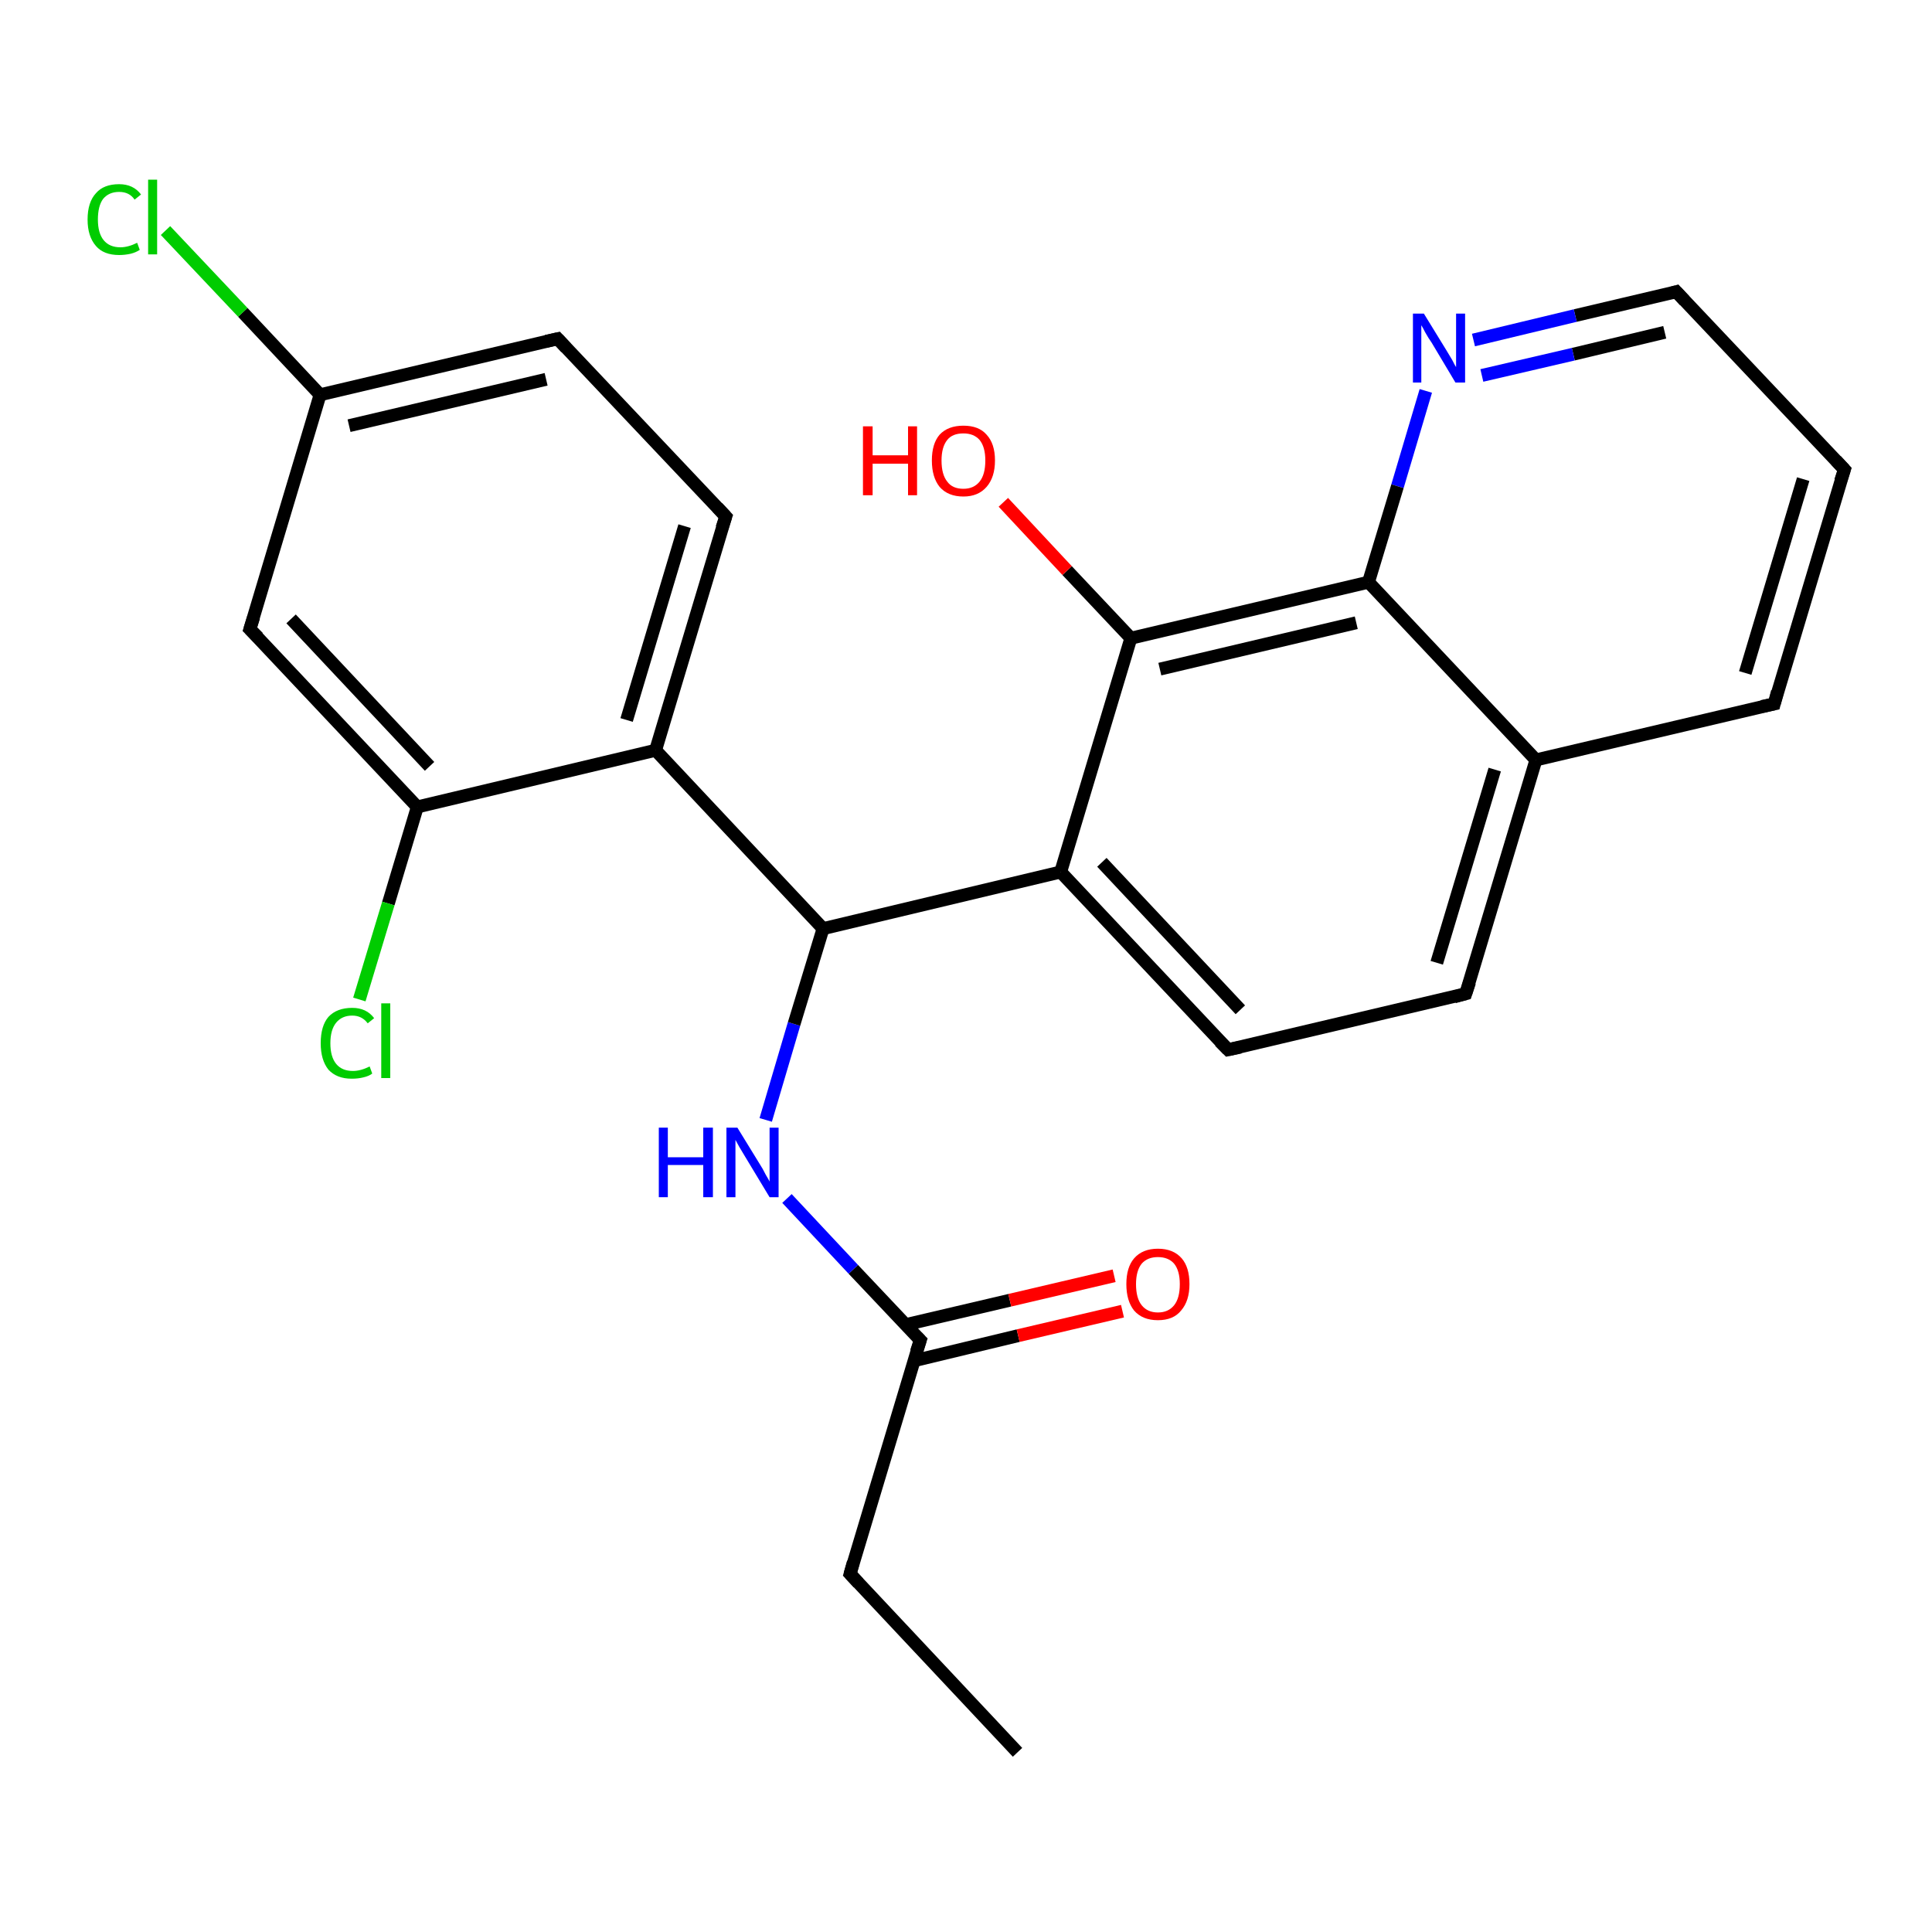<?xml version='1.0' encoding='iso-8859-1'?>
<svg version='1.1' baseProfile='full'
              xmlns='http://www.w3.org/2000/svg'
                      xmlns:rdkit='http://www.rdkit.org/xml'
                      xmlns:xlink='http://www.w3.org/1999/xlink'
                  xml:space='preserve'
width='300px' height='300px' viewBox='0 0 300 300'>
<!-- END OF HEADER -->
<rect style='opacity:1.0;fill:#FFFFFF;stroke:none' width='300.0' height='300.0' x='0.0' y='0.0'> </rect>
<path class='bond-0 atom-0 atom-1' d='M 158.0,272.1 L 132.0,244.4' style='fill:none;fill-rule:evenodd;stroke:#000000;stroke-width:2.0px;stroke-linecap:butt;stroke-linejoin:miter;stroke-opacity:1' />
<path class='bond-1 atom-1 atom-2' d='M 132.0,244.4 L 142.9,208.1' style='fill:none;fill-rule:evenodd;stroke:#000000;stroke-width:2.0px;stroke-linecap:butt;stroke-linejoin:miter;stroke-opacity:1' />
<path class='bond-2 atom-2 atom-3' d='M 141.9,211.3 L 158.1,207.4' style='fill:none;fill-rule:evenodd;stroke:#000000;stroke-width:2.0px;stroke-linecap:butt;stroke-linejoin:miter;stroke-opacity:1' />
<path class='bond-2 atom-2 atom-3' d='M 158.1,207.4 L 174.3,203.6' style='fill:none;fill-rule:evenodd;stroke:#FF0000;stroke-width:2.0px;stroke-linecap:butt;stroke-linejoin:miter;stroke-opacity:1' />
<path class='bond-2 atom-2 atom-3' d='M 140.6,205.7 L 156.8,201.9' style='fill:none;fill-rule:evenodd;stroke:#000000;stroke-width:2.0px;stroke-linecap:butt;stroke-linejoin:miter;stroke-opacity:1' />
<path class='bond-2 atom-2 atom-3' d='M 156.8,201.9 L 173.0,198.1' style='fill:none;fill-rule:evenodd;stroke:#FF0000;stroke-width:2.0px;stroke-linecap:butt;stroke-linejoin:miter;stroke-opacity:1' />
<path class='bond-3 atom-2 atom-4' d='M 142.9,208.1 L 132.5,197.1' style='fill:none;fill-rule:evenodd;stroke:#000000;stroke-width:2.0px;stroke-linecap:butt;stroke-linejoin:miter;stroke-opacity:1' />
<path class='bond-3 atom-2 atom-4' d='M 132.5,197.1 L 122.2,186.1' style='fill:none;fill-rule:evenodd;stroke:#0000FF;stroke-width:2.0px;stroke-linecap:butt;stroke-linejoin:miter;stroke-opacity:1' />
<path class='bond-4 atom-4 atom-5' d='M 118.9,173.9 L 123.3,159.0' style='fill:none;fill-rule:evenodd;stroke:#0000FF;stroke-width:2.0px;stroke-linecap:butt;stroke-linejoin:miter;stroke-opacity:1' />
<path class='bond-4 atom-4 atom-5' d='M 123.3,159.0 L 127.8,144.2' style='fill:none;fill-rule:evenodd;stroke:#000000;stroke-width:2.0px;stroke-linecap:butt;stroke-linejoin:miter;stroke-opacity:1' />
<path class='bond-5 atom-5 atom-6' d='M 127.8,144.2 L 101.8,116.5' style='fill:none;fill-rule:evenodd;stroke:#000000;stroke-width:2.0px;stroke-linecap:butt;stroke-linejoin:miter;stroke-opacity:1' />
<path class='bond-6 atom-6 atom-7' d='M 101.8,116.5 L 112.7,80.2' style='fill:none;fill-rule:evenodd;stroke:#000000;stroke-width:2.0px;stroke-linecap:butt;stroke-linejoin:miter;stroke-opacity:1' />
<path class='bond-6 atom-6 atom-7' d='M 97.3,111.8 L 106.3,81.7' style='fill:none;fill-rule:evenodd;stroke:#000000;stroke-width:2.0px;stroke-linecap:butt;stroke-linejoin:miter;stroke-opacity:1' />
<path class='bond-7 atom-7 atom-8' d='M 112.7,80.2 L 86.6,52.6' style='fill:none;fill-rule:evenodd;stroke:#000000;stroke-width:2.0px;stroke-linecap:butt;stroke-linejoin:miter;stroke-opacity:1' />
<path class='bond-8 atom-8 atom-9' d='M 86.6,52.6 L 49.7,61.3' style='fill:none;fill-rule:evenodd;stroke:#000000;stroke-width:2.0px;stroke-linecap:butt;stroke-linejoin:miter;stroke-opacity:1' />
<path class='bond-8 atom-8 atom-9' d='M 84.8,58.9 L 54.2,66.1' style='fill:none;fill-rule:evenodd;stroke:#000000;stroke-width:2.0px;stroke-linecap:butt;stroke-linejoin:miter;stroke-opacity:1' />
<path class='bond-9 atom-9 atom-10' d='M 49.7,61.3 L 37.7,48.5' style='fill:none;fill-rule:evenodd;stroke:#000000;stroke-width:2.0px;stroke-linecap:butt;stroke-linejoin:miter;stroke-opacity:1' />
<path class='bond-9 atom-9 atom-10' d='M 37.7,48.5 L 25.7,35.8' style='fill:none;fill-rule:evenodd;stroke:#00CC00;stroke-width:2.0px;stroke-linecap:butt;stroke-linejoin:miter;stroke-opacity:1' />
<path class='bond-10 atom-9 atom-11' d='M 49.7,61.3 L 38.8,97.7' style='fill:none;fill-rule:evenodd;stroke:#000000;stroke-width:2.0px;stroke-linecap:butt;stroke-linejoin:miter;stroke-opacity:1' />
<path class='bond-11 atom-11 atom-12' d='M 38.8,97.7 L 64.8,125.3' style='fill:none;fill-rule:evenodd;stroke:#000000;stroke-width:2.0px;stroke-linecap:butt;stroke-linejoin:miter;stroke-opacity:1' />
<path class='bond-11 atom-11 atom-12' d='M 45.2,96.1 L 66.7,119.0' style='fill:none;fill-rule:evenodd;stroke:#000000;stroke-width:2.0px;stroke-linecap:butt;stroke-linejoin:miter;stroke-opacity:1' />
<path class='bond-12 atom-12 atom-13' d='M 64.8,125.3 L 60.3,140.3' style='fill:none;fill-rule:evenodd;stroke:#000000;stroke-width:2.0px;stroke-linecap:butt;stroke-linejoin:miter;stroke-opacity:1' />
<path class='bond-12 atom-12 atom-13' d='M 60.3,140.3 L 55.8,155.2' style='fill:none;fill-rule:evenodd;stroke:#00CC00;stroke-width:2.0px;stroke-linecap:butt;stroke-linejoin:miter;stroke-opacity:1' />
<path class='bond-13 atom-5 atom-14' d='M 127.8,144.2 L 164.7,135.4' style='fill:none;fill-rule:evenodd;stroke:#000000;stroke-width:2.0px;stroke-linecap:butt;stroke-linejoin:miter;stroke-opacity:1' />
<path class='bond-14 atom-14 atom-15' d='M 164.7,135.4 L 190.7,163.0' style='fill:none;fill-rule:evenodd;stroke:#000000;stroke-width:2.0px;stroke-linecap:butt;stroke-linejoin:miter;stroke-opacity:1' />
<path class='bond-14 atom-14 atom-15' d='M 171.1,133.9 L 192.6,156.8' style='fill:none;fill-rule:evenodd;stroke:#000000;stroke-width:2.0px;stroke-linecap:butt;stroke-linejoin:miter;stroke-opacity:1' />
<path class='bond-15 atom-15 atom-16' d='M 190.7,163.0 L 227.6,154.3' style='fill:none;fill-rule:evenodd;stroke:#000000;stroke-width:2.0px;stroke-linecap:butt;stroke-linejoin:miter;stroke-opacity:1' />
<path class='bond-16 atom-16 atom-17' d='M 227.6,154.3 L 238.5,118.0' style='fill:none;fill-rule:evenodd;stroke:#000000;stroke-width:2.0px;stroke-linecap:butt;stroke-linejoin:miter;stroke-opacity:1' />
<path class='bond-16 atom-16 atom-17' d='M 223.1,149.5 L 232.1,119.5' style='fill:none;fill-rule:evenodd;stroke:#000000;stroke-width:2.0px;stroke-linecap:butt;stroke-linejoin:miter;stroke-opacity:1' />
<path class='bond-17 atom-17 atom-18' d='M 238.5,118.0 L 275.5,109.3' style='fill:none;fill-rule:evenodd;stroke:#000000;stroke-width:2.0px;stroke-linecap:butt;stroke-linejoin:miter;stroke-opacity:1' />
<path class='bond-18 atom-18 atom-19' d='M 275.5,109.3 L 286.4,72.9' style='fill:none;fill-rule:evenodd;stroke:#000000;stroke-width:2.0px;stroke-linecap:butt;stroke-linejoin:miter;stroke-opacity:1' />
<path class='bond-18 atom-18 atom-19' d='M 271.0,104.5 L 280.0,74.4' style='fill:none;fill-rule:evenodd;stroke:#000000;stroke-width:2.0px;stroke-linecap:butt;stroke-linejoin:miter;stroke-opacity:1' />
<path class='bond-19 atom-19 atom-20' d='M 286.4,72.9 L 260.3,45.3' style='fill:none;fill-rule:evenodd;stroke:#000000;stroke-width:2.0px;stroke-linecap:butt;stroke-linejoin:miter;stroke-opacity:1' />
<path class='bond-20 atom-20 atom-21' d='M 260.3,45.3 L 244.6,49.0' style='fill:none;fill-rule:evenodd;stroke:#000000;stroke-width:2.0px;stroke-linecap:butt;stroke-linejoin:miter;stroke-opacity:1' />
<path class='bond-20 atom-20 atom-21' d='M 244.6,49.0 L 228.8,52.8' style='fill:none;fill-rule:evenodd;stroke:#0000FF;stroke-width:2.0px;stroke-linecap:butt;stroke-linejoin:miter;stroke-opacity:1' />
<path class='bond-20 atom-20 atom-21' d='M 258.5,51.6 L 244.3,55.0' style='fill:none;fill-rule:evenodd;stroke:#000000;stroke-width:2.0px;stroke-linecap:butt;stroke-linejoin:miter;stroke-opacity:1' />
<path class='bond-20 atom-20 atom-21' d='M 244.3,55.0 L 230.1,58.3' style='fill:none;fill-rule:evenodd;stroke:#0000FF;stroke-width:2.0px;stroke-linecap:butt;stroke-linejoin:miter;stroke-opacity:1' />
<path class='bond-21 atom-21 atom-22' d='M 221.4,60.7 L 217.0,75.5' style='fill:none;fill-rule:evenodd;stroke:#0000FF;stroke-width:2.0px;stroke-linecap:butt;stroke-linejoin:miter;stroke-opacity:1' />
<path class='bond-21 atom-21 atom-22' d='M 217.0,75.5 L 212.5,90.4' style='fill:none;fill-rule:evenodd;stroke:#000000;stroke-width:2.0px;stroke-linecap:butt;stroke-linejoin:miter;stroke-opacity:1' />
<path class='bond-22 atom-22 atom-23' d='M 212.5,90.4 L 175.6,99.1' style='fill:none;fill-rule:evenodd;stroke:#000000;stroke-width:2.0px;stroke-linecap:butt;stroke-linejoin:miter;stroke-opacity:1' />
<path class='bond-22 atom-22 atom-23' d='M 210.6,96.7 L 180.1,103.9' style='fill:none;fill-rule:evenodd;stroke:#000000;stroke-width:2.0px;stroke-linecap:butt;stroke-linejoin:miter;stroke-opacity:1' />
<path class='bond-23 atom-23 atom-24' d='M 175.6,99.1 L 165.7,88.6' style='fill:none;fill-rule:evenodd;stroke:#000000;stroke-width:2.0px;stroke-linecap:butt;stroke-linejoin:miter;stroke-opacity:1' />
<path class='bond-23 atom-23 atom-24' d='M 165.7,88.6 L 155.8,78.0' style='fill:none;fill-rule:evenodd;stroke:#FF0000;stroke-width:2.0px;stroke-linecap:butt;stroke-linejoin:miter;stroke-opacity:1' />
<path class='bond-24 atom-12 atom-6' d='M 64.8,125.3 L 101.8,116.5' style='fill:none;fill-rule:evenodd;stroke:#000000;stroke-width:2.0px;stroke-linecap:butt;stroke-linejoin:miter;stroke-opacity:1' />
<path class='bond-25 atom-23 atom-14' d='M 175.6,99.1 L 164.7,135.4' style='fill:none;fill-rule:evenodd;stroke:#000000;stroke-width:2.0px;stroke-linecap:butt;stroke-linejoin:miter;stroke-opacity:1' />
<path class='bond-26 atom-22 atom-17' d='M 212.5,90.4 L 238.5,118.0' style='fill:none;fill-rule:evenodd;stroke:#000000;stroke-width:2.0px;stroke-linecap:butt;stroke-linejoin:miter;stroke-opacity:1' />
<path d='M 133.3,245.8 L 132.0,244.4 L 132.5,242.6' style='fill:none;stroke:#000000;stroke-width:2.0px;stroke-linecap:butt;stroke-linejoin:miter;stroke-opacity:1;' />
<path d='M 142.3,209.9 L 142.9,208.1 L 142.4,207.6' style='fill:none;stroke:#000000;stroke-width:2.0px;stroke-linecap:butt;stroke-linejoin:miter;stroke-opacity:1;' />
<path d='M 112.1,82.0 L 112.7,80.2 L 111.4,78.8' style='fill:none;stroke:#000000;stroke-width:2.0px;stroke-linecap:butt;stroke-linejoin:miter;stroke-opacity:1;' />
<path d='M 87.9,54.0 L 86.6,52.6 L 84.8,53.0' style='fill:none;stroke:#000000;stroke-width:2.0px;stroke-linecap:butt;stroke-linejoin:miter;stroke-opacity:1;' />
<path d='M 39.4,95.8 L 38.8,97.7 L 40.1,99.0' style='fill:none;stroke:#000000;stroke-width:2.0px;stroke-linecap:butt;stroke-linejoin:miter;stroke-opacity:1;' />
<path d='M 189.4,161.7 L 190.7,163.0 L 192.6,162.6' style='fill:none;stroke:#000000;stroke-width:2.0px;stroke-linecap:butt;stroke-linejoin:miter;stroke-opacity:1;' />
<path d='M 225.8,154.8 L 227.6,154.3 L 228.2,152.5' style='fill:none;stroke:#000000;stroke-width:2.0px;stroke-linecap:butt;stroke-linejoin:miter;stroke-opacity:1;' />
<path d='M 273.6,109.7 L 275.5,109.3 L 276.0,107.4' style='fill:none;stroke:#000000;stroke-width:2.0px;stroke-linecap:butt;stroke-linejoin:miter;stroke-opacity:1;' />
<path d='M 285.8,74.7 L 286.4,72.9 L 285.1,71.5' style='fill:none;stroke:#000000;stroke-width:2.0px;stroke-linecap:butt;stroke-linejoin:miter;stroke-opacity:1;' />
<path d='M 261.6,46.7 L 260.3,45.3 L 259.6,45.5' style='fill:none;stroke:#000000;stroke-width:2.0px;stroke-linecap:butt;stroke-linejoin:miter;stroke-opacity:1;' />
<path class='atom-3' d='M 174.9 199.4
Q 174.9 196.8, 176.1 195.4
Q 177.4 193.9, 179.8 193.9
Q 182.2 193.9, 183.5 195.4
Q 184.7 196.8, 184.7 199.4
Q 184.7 202.0, 183.4 203.5
Q 182.2 205.0, 179.8 205.0
Q 177.4 205.0, 176.1 203.5
Q 174.9 202.0, 174.9 199.4
M 179.8 203.8
Q 181.4 203.8, 182.3 202.7
Q 183.2 201.6, 183.2 199.4
Q 183.2 197.3, 182.3 196.2
Q 181.4 195.2, 179.8 195.2
Q 178.2 195.2, 177.3 196.2
Q 176.4 197.3, 176.4 199.4
Q 176.4 201.6, 177.3 202.7
Q 178.2 203.8, 179.8 203.8
' fill='#FF0000'/>
<path class='atom-4' d='M 102.3 175.1
L 103.7 175.1
L 103.7 179.7
L 109.2 179.7
L 109.2 175.1
L 110.7 175.1
L 110.7 185.9
L 109.2 185.9
L 109.2 180.9
L 103.7 180.9
L 103.7 185.9
L 102.3 185.9
L 102.3 175.1
' fill='#0000FF'/>
<path class='atom-4' d='M 114.5 175.1
L 118.0 180.8
Q 118.4 181.4, 118.9 182.4
Q 119.5 183.4, 119.5 183.5
L 119.5 175.1
L 120.9 175.1
L 120.9 185.9
L 119.5 185.9
L 115.7 179.6
Q 115.3 178.9, 114.8 178.1
Q 114.3 177.2, 114.2 177.0
L 114.2 185.9
L 112.8 185.9
L 112.8 175.1
L 114.5 175.1
' fill='#0000FF'/>
<path class='atom-10' d='M 13.6 34.1
Q 13.6 31.4, 14.9 30.0
Q 16.1 28.6, 18.5 28.6
Q 20.7 28.6, 21.9 30.2
L 20.9 31.0
Q 20.1 29.8, 18.5 29.8
Q 16.9 29.8, 16.0 30.9
Q 15.2 32.0, 15.2 34.1
Q 15.2 36.2, 16.1 37.3
Q 17.0 38.4, 18.7 38.4
Q 19.9 38.4, 21.3 37.7
L 21.7 38.8
Q 21.1 39.2, 20.3 39.4
Q 19.4 39.6, 18.5 39.6
Q 16.1 39.6, 14.9 38.2
Q 13.6 36.7, 13.6 34.1
' fill='#00CC00'/>
<path class='atom-10' d='M 23.0 27.9
L 24.4 27.9
L 24.4 39.5
L 23.0 39.5
L 23.0 27.9
' fill='#00CC00'/>
<path class='atom-13' d='M 49.8 162.0
Q 49.8 159.3, 51.0 157.9
Q 52.3 156.5, 54.7 156.5
Q 56.9 156.5, 58.1 158.1
L 57.1 158.9
Q 56.2 157.7, 54.7 157.7
Q 53.1 157.7, 52.2 158.8
Q 51.3 159.9, 51.3 162.0
Q 51.3 164.1, 52.2 165.2
Q 53.1 166.3, 54.8 166.3
Q 56.0 166.3, 57.4 165.6
L 57.8 166.7
Q 57.3 167.1, 56.4 167.3
Q 55.6 167.5, 54.6 167.5
Q 52.3 167.5, 51.0 166.1
Q 49.8 164.6, 49.8 162.0
' fill='#00CC00'/>
<path class='atom-13' d='M 59.2 155.8
L 60.6 155.8
L 60.6 167.4
L 59.2 167.4
L 59.2 155.8
' fill='#00CC00'/>
<path class='atom-21' d='M 221.1 48.7
L 224.6 54.4
Q 224.9 54.9, 225.5 55.9
Q 226.0 56.9, 226.1 57.0
L 226.1 48.7
L 227.5 48.7
L 227.5 59.4
L 226.0 59.4
L 222.3 53.2
Q 221.8 52.5, 221.3 51.6
Q 220.9 50.8, 220.7 50.5
L 220.7 59.4
L 219.4 59.4
L 219.4 48.7
L 221.1 48.7
' fill='#0000FF'/>
<path class='atom-24' d='M 134.0 66.2
L 135.5 66.2
L 135.5 70.7
L 141.0 70.7
L 141.0 66.2
L 142.4 66.2
L 142.4 76.9
L 141.0 76.9
L 141.0 72.0
L 135.5 72.0
L 135.5 76.9
L 134.0 76.9
L 134.0 66.2
' fill='#FF0000'/>
<path class='atom-24' d='M 144.7 71.5
Q 144.7 68.9, 145.9 67.5
Q 147.2 66.1, 149.6 66.1
Q 152.0 66.1, 153.2 67.5
Q 154.5 68.9, 154.5 71.5
Q 154.5 74.1, 153.2 75.6
Q 151.9 77.1, 149.6 77.1
Q 147.2 77.1, 145.9 75.6
Q 144.7 74.1, 144.7 71.5
M 149.6 75.9
Q 151.2 75.9, 152.1 74.8
Q 153.0 73.7, 153.0 71.5
Q 153.0 69.4, 152.1 68.3
Q 151.2 67.3, 149.6 67.3
Q 147.9 67.3, 147.1 68.3
Q 146.2 69.4, 146.2 71.5
Q 146.2 73.7, 147.1 74.8
Q 147.9 75.9, 149.6 75.9
' fill='#FF0000'/>
</svg>
